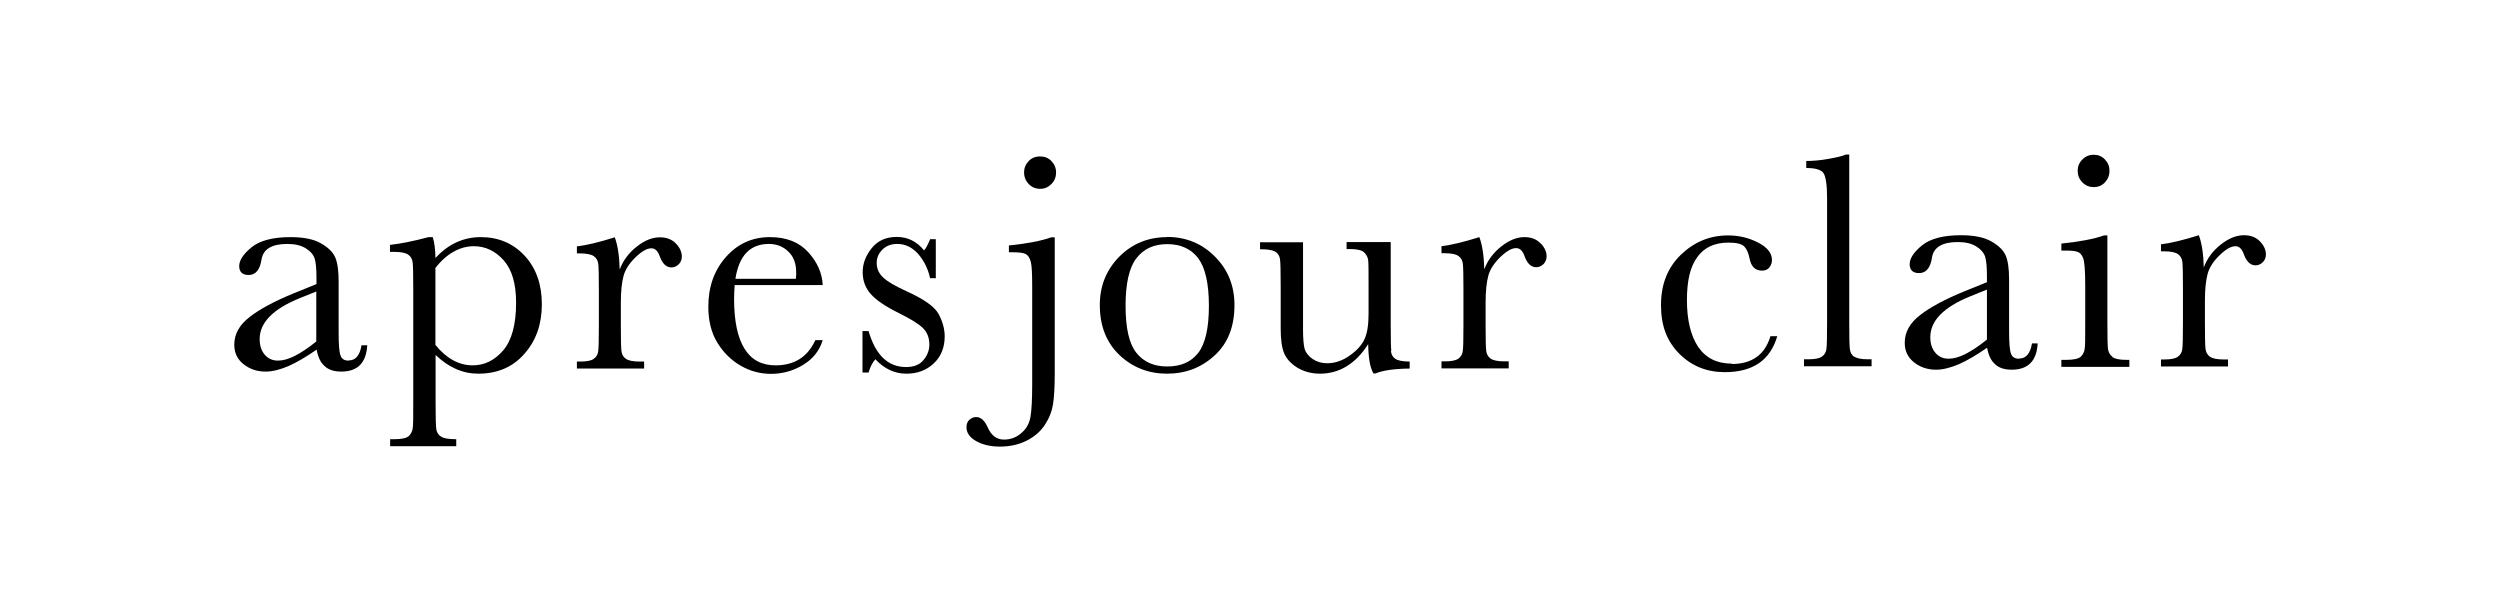 <?xml version="1.0" encoding="UTF-8"?>
<svg id="_レイヤー_1" data-name="レイヤー 1" xmlns="http://www.w3.org/2000/svg" viewBox="0 0 132 32">
  <defs>
    <style>
      .cls-1 {
        fill: #000;
        stroke-width: 0px;
      }
    </style>
  </defs>
  <path class="cls-1" d="M18.4,19.04c-.22,0-.36-.09-.42-.27-.07-.18-.1-.58-.1-1.21v-2.7c0-.57-.06-.99-.18-1.27-.12-.28-.37-.52-.75-.74-.38-.22-.92-.33-1.61-.33-.93,0-1.61.18-2.05.53-.44.36-.66.69-.66,1s.17.47.5.47c.37,0,.6-.28.68-.83.09-.54.55-.81,1.36-.81.41,0,.74.08.99.24.25.16.4.35.46.55.06.21.09.54.09,1v.33l-1.26.51c-.96.4-1.72.8-2.26,1.22-.55.42-.82.91-.82,1.47,0,.43.16.77.49,1.03.33.26.71.39,1.17.39.35,0,.75-.1,1.2-.29.45-.2.94-.49,1.49-.87.07.39.2.68.42.87.21.2.51.29.88.29.86,0,1.32-.46,1.37-1.39h-.3c-.09.53-.31.8-.67.8ZM16.7,18.03c-.42.34-.8.59-1.13.76-.34.17-.63.25-.89.25-.29,0-.52-.1-.7-.31-.18-.21-.27-.48-.27-.83,0-.86.7-1.58,2.1-2.15l.89-.36v2.64Z"/>
  <path class="cls-1" d="M25.38,12.52c-.45,0-.87.09-1.27.27-.4.18-.77.46-1.12.83,0-.43-.05-.8-.14-1.1h-.22c-.82.22-1.5.35-2.04.41v.37h.24c.35,0,.59.05.73.15.14.1.21.24.23.42.02.18.03.63.03,1.34v6.06c0,.74,0,1.19-.03,1.35-.02.15-.09.29-.2.4-.12.11-.37.17-.75.17h-.24v.37h3.49v-.37c-.39,0-.65-.04-.79-.13-.14-.08-.23-.21-.26-.38-.03-.17-.04-.64-.04-1.41v-2.53c.34.33.69.57,1.07.74.38.17.77.25,1.19.25,1.01,0,1.82-.35,2.43-1.05.62-.7.92-1.57.92-2.62s-.31-1.92-.92-2.57c-.61-.65-1.38-.97-2.31-.97ZM26.57,18.5c-.46.53-.99.79-1.61.79-.36,0-.71-.09-1.04-.27-.33-.18-.64-.45-.93-.81v-4.06c.3-.39.62-.67.96-.86.34-.19.69-.29,1.07-.29.61,0,1.13.25,1.57.74.44.49.66,1.24.66,2.24,0,1.15-.23,1.99-.68,2.52Z"/>
  <path class="cls-1" d="M34,19.09h-.23c-.35,0-.59-.05-.73-.15-.14-.1-.21-.24-.23-.42-.02-.18-.03-.63-.03-1.34v-1.19c0-.6.05-1.07.14-1.41.09-.34.3-.67.63-.99.33-.32.61-.48.84-.48.2,0,.34.14.44.41.14.4.35.6.62.6.15,0,.28-.06.39-.17.11-.11.16-.25.16-.41,0-.23-.1-.46-.31-.68-.21-.22-.49-.33-.85-.33-.4,0-.8.16-1.22.49-.42.33-.72.73-.9,1.21-.02-.71-.1-1.27-.26-1.7-.83.26-1.49.42-2,.48v.37h.17c.35,0,.59.05.73.15.14.1.21.24.23.42.02.18.03.63.03,1.35v1.88c0,.77-.01,1.24-.04,1.4-.03.16-.11.29-.25.38-.14.09-.37.13-.7.13h-.17v.37h3.55v-.37Z"/>
  <path class="cls-1" d="M42.41,19.26c.52-.31.86-.75,1.03-1.3h-.39c-.41.89-1.11,1.33-2.1,1.33-.73,0-1.28-.29-1.64-.88-.37-.59-.55-1.47-.55-2.64,0-.16.01-.4.03-.72h4.65c-.03-.62-.28-1.2-.76-1.73-.48-.53-1.15-.8-2.03-.8-.93,0-1.7.35-2.32,1.05-.62.7-.93,1.57-.93,2.63,0,.74.16,1.38.48,1.9.32.52.73.92,1.23,1.21.5.29,1.04.43,1.6.43.61,0,1.17-.16,1.69-.47ZM40.59,12.88c.41,0,.75.13,1.03.4.28.26.42.63.42,1.11,0,.1,0,.21-.02.33h-3.19c.19-1.23.78-1.84,1.77-1.84Z"/>
  <path class="cls-1" d="M47.86,19.73c.58,0,1.06-.18,1.45-.55.38-.36.57-.84.57-1.42,0-.37-.1-.76-.31-1.16-.21-.4-.77-.8-1.7-1.22-.61-.28-1.03-.52-1.25-.74-.22-.21-.33-.46-.33-.76,0-.27.1-.5.3-.7.2-.2.46-.3.79-.3.42,0,.79.18,1.1.53.31.36.52.78.63,1.28h.3v-2.06h-.3c-.13.32-.24.51-.32.59-.38-.47-.86-.71-1.44-.71s-1.01.2-1.33.6c-.32.4-.47.82-.47,1.26,0,.46.15.85.44,1.17.29.32.78.65,1.45.98.64.32,1.07.58,1.3.81.22.22.33.51.33.86,0,.3-.1.57-.31.82-.2.25-.51.37-.92.37-.95,0-1.61-.63-1.98-1.9h-.32v2.19h.32c.09-.3.21-.54.36-.7.48.51,1.02.76,1.64.76Z"/>
  <path class="cls-1" d="M54.91,8.26c-.24,0-.44.08-.6.25-.16.17-.24.37-.24.6s.08.43.24.6c.16.17.36.26.61.26.23,0,.42-.08.59-.25.17-.17.25-.37.25-.61s-.08-.43-.24-.6c-.16-.17-.36-.25-.59-.25Z"/>
  <path class="cls-1" d="M53.27,12.95v.37h.2c.35,0,.58.03.7.1.12.07.21.21.26.42s.07.64.07,1.3v5.15c0,.78-.03,1.35-.09,1.71-.06.36-.22.65-.49.87-.26.23-.57.34-.91.34-.39,0-.68-.22-.87-.67-.16-.35-.36-.52-.6-.52-.13,0-.25.05-.35.14-.11.09-.16.23-.16.4,0,.29.17.54.51.73.34.19.75.29,1.25.29.52,0,.99-.1,1.41-.31.42-.21.74-.49.97-.84.23-.35.37-.71.43-1.09.06-.38.09-.93.09-1.64v-7.17h-.18c-.53.19-1.27.33-2.22.43Z"/>
  <path class="cls-1" d="M61.63,12.52c-1,0-1.84.34-2.53,1.03-.68.69-1.03,1.54-1.03,2.56,0,1.1.35,1.98,1.04,2.64.69.65,1.53.98,2.51.98s1.82-.32,2.52-.97c.7-.64,1.04-1.53,1.04-2.65,0-1.02-.34-1.87-1.03-2.56-.68-.69-1.53-1.04-2.53-1.04ZM63.26,18.64c-.38.48-.92.71-1.63.71s-1.24-.24-1.62-.71c-.39-.48-.58-1.31-.58-2.49s.19-2.02.57-2.51c.38-.5.92-.75,1.63-.75s1.26.25,1.64.75c.37.5.56,1.34.56,2.51s-.19,2.01-.57,2.49Z"/>
  <path class="cls-1" d="M73.46,18.53c-.02-.18-.03-.64-.03-1.37v-4.38h-2.33v.37h.17c.39,0,.64.06.76.18.12.12.19.25.21.41.02.16.02.6.02,1.33v1.51c0,.57-.07,1.01-.21,1.32-.14.31-.4.6-.78.87-.38.27-.78.41-1.2.41-.29,0-.55-.08-.77-.23-.22-.15-.36-.34-.42-.54-.05-.21-.08-.54-.08-.99v-4.63h-2.27v.37c.39,0,.65.04.79.12.14.08.23.21.26.38.03.17.04.64.04,1.41v2.27c0,.59.06,1.03.19,1.33.13.29.36.54.7.75.34.2.74.31,1.18.31.52,0,.99-.13,1.41-.39.43-.26.81-.65,1.14-1.17.01.73.1,1.25.28,1.55h.1c.38-.16.98-.25,1.81-.26v-.37c-.36,0-.61-.05-.75-.14-.14-.09-.22-.23-.24-.42Z"/>
  <path class="cls-1" d="M81.34,12.85c-.21-.22-.49-.33-.85-.33-.4,0-.8.16-1.22.49-.42.33-.72.73-.9,1.21-.02-.71-.1-1.27-.26-1.7-.83.26-1.49.42-2,.48v.37h.17c.35,0,.59.05.73.15.14.1.21.24.23.42.02.18.03.63.03,1.35v1.88c0,.77-.01,1.24-.04,1.4-.03.16-.11.29-.25.38-.14.09-.37.13-.7.13h-.17v.37h3.55v-.37h-.23c-.35,0-.59-.05-.73-.15-.14-.1-.21-.24-.23-.42-.02-.18-.03-.63-.03-1.34v-1.19c0-.6.05-1.07.14-1.41.09-.34.3-.67.63-.99.33-.32.61-.48.84-.48.2,0,.34.14.44.41.14.4.35.6.62.6.15,0,.28-.06.39-.17.11-.11.16-.25.16-.41,0-.23-.1-.46-.31-.68Z"/>
  <g>
    <path class="cls-1" d="M91.45,19.2c-.8,0-1.39-.3-1.79-.89-.39-.59-.59-1.41-.59-2.46s.18-1.78.55-2.28c.37-.51.91-.76,1.64-.76.41,0,.68.06.82.19.14.13.24.35.3.66.08.42.3.63.66.63.17,0,.3-.06.39-.18.09-.12.13-.25.13-.38,0-.36-.24-.67-.73-.92-.48-.25-1.01-.38-1.59-.38-.96,0-1.78.34-2.49,1.02-.7.68-1.05,1.56-1.05,2.66s.32,1.92.97,2.57c.65.65,1.45.97,2.4.97,1.48,0,2.4-.63,2.77-1.9h-.36c-.29.98-.98,1.47-2.05,1.47Z"/>
    <path class="cls-1" d="M97.9,18.84c-.14-.1-.21-.24-.23-.42-.02-.18-.03-.63-.03-1.34v-8.92h-.18c-.17.08-.48.15-.92.23-.45.08-.84.11-1.17.11v.37c.48,0,.79.09.91.27.12.18.19.62.19,1.32v6.6c0,.77-.01,1.24-.04,1.4-.03.16-.11.29-.25.38-.14.09-.37.13-.7.13h-.23v.37h3.57v-.37h-.2c-.35,0-.59-.05-.73-.15Z"/>
    <path class="cls-1" d="M106.6,18.94c-.22,0-.36-.09-.42-.27-.07-.18-.1-.58-.1-1.21v-2.7c0-.57-.06-.99-.18-1.27-.12-.28-.37-.52-.75-.74-.38-.22-.92-.33-1.61-.33-.93,0-1.61.18-2.05.53-.44.36-.66.69-.66,1s.17.47.5.47c.37,0,.6-.28.68-.83.09-.54.55-.81,1.36-.81.41,0,.74.08.99.24.25.16.4.35.46.55.06.21.09.54.09,1v.33l-1.26.51c-.96.4-1.72.8-2.26,1.22-.55.42-.82.91-.82,1.47,0,.43.16.77.49,1.03.33.26.71.39,1.17.39.35,0,.75-.1,1.2-.29.45-.2.94-.49,1.49-.87.07.39.2.68.42.87.21.2.51.29.88.29.86,0,1.32-.46,1.37-1.39h-.3c-.09.53-.31.8-.67.8ZM104.91,17.93c-.42.34-.8.59-1.13.76-.34.17-.63.25-.89.25-.29,0-.52-.1-.7-.31-.18-.21-.27-.48-.27-.83,0-.86.7-1.58,2.1-2.15l.89-.36v2.64Z"/>
    <path class="cls-1" d="M111.54,18.84c-.14-.1-.21-.24-.24-.42-.02-.18-.03-.63-.03-1.34v-4.65h-.18c-.53.19-1.28.33-2.25.43v.37h.22c.3,0,.52.02.64.07.12.04.22.15.29.33.07.17.11.65.11,1.43v2.02c0,.74,0,1.19-.03,1.35-.02.15-.09.29-.2.4-.12.11-.37.17-.75.17h-.28v.37h3.59v-.37h-.17c-.35,0-.59-.05-.73-.15Z"/>
    <path class="cls-1" d="M111.14,9.63c.16-.17.24-.37.24-.61s-.08-.43-.24-.6c-.16-.17-.36-.25-.59-.25s-.43.08-.6.25c-.17.17-.25.37-.25.6s.08.44.25.61c.17.17.37.25.6.25s.43-.08.59-.25Z"/>
    <path class="cls-1" d="M118.48,12.42c-.4,0-.8.16-1.22.49s-.72.73-.9,1.21c-.02-.71-.1-1.27-.26-1.7-.83.26-1.49.42-2,.48v.37h.17c.35,0,.59.05.73.15.14.1.21.24.23.42.02.18.03.63.03,1.35v1.88c0,.77-.01,1.24-.04,1.4-.03.16-.11.29-.25.38-.14.09-.37.13-.7.13h-.17v.37h3.54v-.37h-.23c-.35,0-.59-.05-.73-.15-.14-.1-.21-.24-.23-.42-.02-.18-.03-.63-.03-1.34v-1.19c0-.6.05-1.07.14-1.41.09-.34.3-.67.63-.99.33-.32.61-.48.84-.48.2,0,.34.14.44.41.14.4.35.6.62.6.15,0,.28-.06.39-.17s.16-.25.16-.41c0-.23-.1-.46-.31-.68-.21-.22-.49-.33-.85-.33Z"/>
  </g>
</svg>